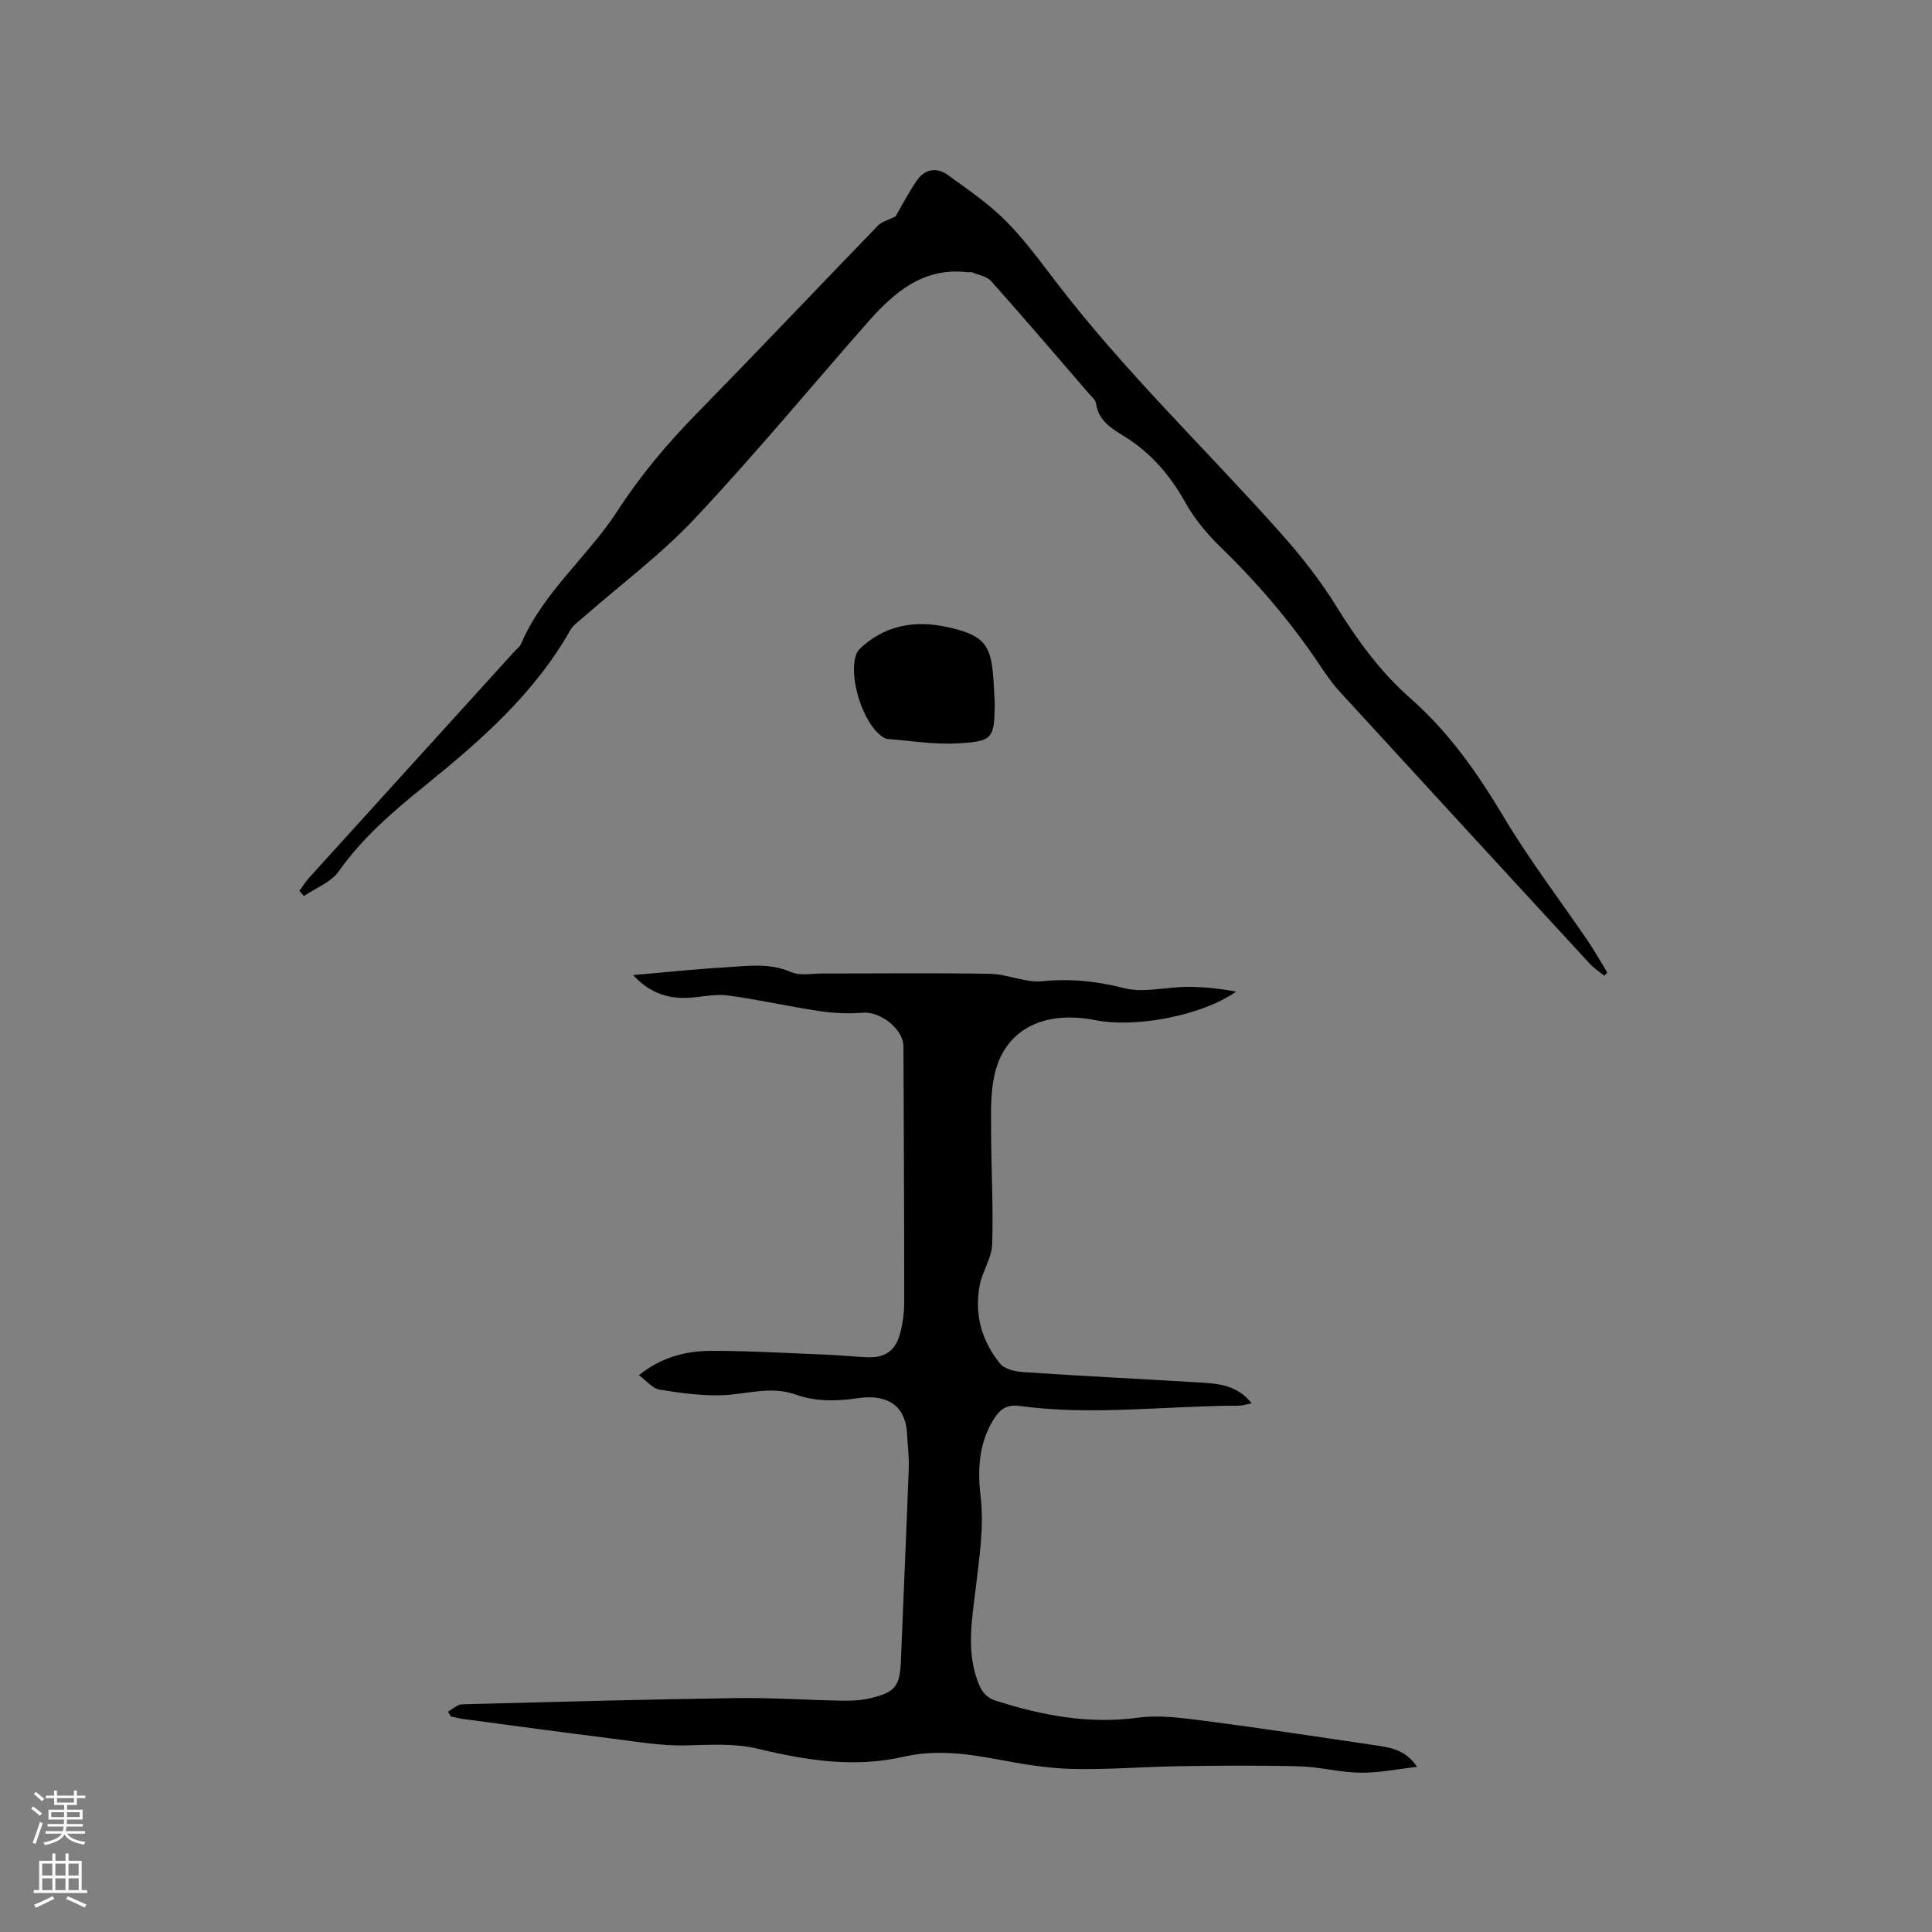 <svg enable-background="new 0 0 400 400" viewBox="0 0 400 400" xmlns="http://www.w3.org/2000/svg"><rect x="0" y="0" width="400" height="400" fill="#808080" stroke="none"/><g fill="#010000"><path d="m92.76 354.37c.97-.52 1.92-1.48 2.9-1.51 18.96-.51 37.92-1.01 56.89-1.29 7.29-.1 14.58.41 21.87.54 1.89.04 3.83-.06 5.66-.49 5.34-1.24 6.24-2.52 6.45-7.91.52-13.24 1.13-26.48 1.62-39.72.09-2.31-.23-4.64-.34-6.96-.33-7.02-5.25-8.3-10.33-7.54-4.45.67-8.66.69-12.81-.78-5.2-1.84-10.24.02-15.35.16-4.27.12-8.59-.47-12.82-1.18-1.41-.23-2.6-1.78-4.22-2.97 4.8-3.84 9.86-5.03 15.05-5.04 8.04-.01 16.08.49 24.12.81 2.64.11 5.28.38 7.93.51 3.82.18 6-1.25 6.99-4.96.57-2.12.84-4.39.84-6.59 0-17.6-.09-35.2-.16-52.8-.01-3.59-4.8-7.29-8.41-6.98-2.98.25-6.05.1-9.01-.34-6.36-.95-12.66-2.41-19.03-3.24-2.78-.36-5.69.43-8.54.51-4.35.12-7.86-1.35-10.98-4.72 6.52-.56 12.58-1.22 18.64-1.57 4.69-.27 9.38-1.08 14.05.94 1.89.82 4.38.3 6.59.3 11.55.01 23.1-.14 34.64.07 3.62.07 7.3 1.88 10.82 1.53 5.8-.57 11.18-.03 16.84 1.42 4.1 1.05 8.77-.24 13.18-.25 3.38-.01 6.75.36 10.1.98-7.14 5.01-20.82 7.55-29.1 5.92-10.97-2.16-18.96 2.05-20.99 11.53-.81 3.77-.66 7.78-.65 11.68.01 7.73.48 15.47.22 23.19-.1 2.84-2.01 5.57-2.57 8.45-1.17 6 .39 11.55 4.19 16.24.95 1.18 3.22 1.67 4.94 1.78 11.93.8 23.87 1.39 35.81 2.1 4.09.24 8.26.4 11.36 4.35-1.12.21-1.93.49-2.73.49-15.13.03-30.27 2.1-45.39.05-2.53-.34-3.95.66-5.2 2.61-3.16 4.95-3.46 10.52-2.82 15.98.76 6.44-.24 12.65-.97 18.94-.73 6.28-1.94 12.49.15 18.83.78 2.37 1.69 3.95 4.03 4.69 9.57 3.04 19.18 4.88 29.37 3.5 4.59-.62 9.44.09 14.11.69 11.65 1.51 23.27 3.3 34.9 5 3.19.47 6.43.9 8.78 4.49-3.91.44-7.82 1.25-11.72 1.21-4.21-.05-8.41-1.21-12.62-1.32-8.24-.22-16.49-.15-24.74-.03-7.52.11-15.05.76-22.55.56-5.26-.14-10.53-1.09-15.72-2.06-6.32-1.18-12.65-1.9-18.93-.46-10.25 2.35-20.22.75-30.15-1.64-4.93-1.18-9.81-.83-14.8-.7-5.23.14-10.51-.81-15.75-1.46-10.2-1.27-20.38-2.66-30.56-4.02-.83-.11-1.65-.34-2.47-.51-.22-.32-.42-.66-.61-1.01z"/><path d="m332.15 202.02c-1.02-.84-2.15-1.57-3.04-2.53-17.31-18.79-34.61-37.6-51.87-56.44-1.49-1.63-2.76-3.5-3.99-5.34-5.92-8.84-12.75-16.88-20.4-24.29-2.85-2.76-5.51-5.94-7.44-9.39-3.18-5.69-7.19-10.35-12.75-13.76-2.6-1.59-5.26-3.23-5.74-6.75-.1-.73-.92-1.39-1.47-2.03-6.72-7.79-13.4-15.61-20.24-23.28-.89-1-2.6-1.27-3.95-1.83-.27-.11-.63.02-.95-.02-9.23-1.09-15.26 4.23-20.76 10.48-11.9 13.53-23.39 27.43-35.72 40.54-7.01 7.46-15.35 13.66-23.08 20.44-.95.83-2.09 1.61-2.69 2.67-7.48 13.21-18.65 22.93-30.23 32.3-6.51 5.27-12.82 10.69-17.73 17.65-1.59 2.25-4.74 3.41-7.17 5.07-.31-.36-.63-.71-.94-1.07.68-.93 1.29-1.92 2.06-2.77 14.17-15.64 28.36-31.25 42.54-46.88.43-.47 1.02-.87 1.26-1.42 4.57-10.75 13.84-18.09 20.03-27.65 4.69-7.24 10.17-13.77 16.2-19.93 12.68-12.96 25.15-26.12 37.76-39.15.71-.73 1.9-1 3.59-1.85 1.12-1.92 2.59-4.79 4.4-7.43 1.62-2.36 4.08-2.8 6.39-1.14 4.09 2.96 8.33 5.84 11.88 9.38 3.88 3.87 7.17 8.36 10.52 12.74 14.13 18.51 30.98 34.57 46.42 51.9 4.27 4.79 8.31 9.91 11.68 15.36 4.33 7 9.09 13.53 15.27 18.96 7.97 7.01 13.92 15.49 19.34 24.58 5.29 8.89 11.63 17.16 17.46 25.74 1.42 2.09 2.66 4.32 3.98 6.48-.23.23-.43.44-.62.66z"/><path d="m205.96 145.66c-.12 7.26-.33 7.83-7.7 8.25-4.81.28-9.69-.55-14.53-.92-.39-.03-.78-.29-1.12-.52-4.01-2.77-7.07-12.59-5.29-17.11.25-.63.82-1.18 1.35-1.64 5.53-4.78 11.86-5.34 18.69-3.61 6.03 1.52 7.72 3.34 8.24 9.53.17 2 .24 4.01.36 6.02z"/></g><path d="m6.44 374.46.42-.45c.65.47 1.27.95 1.85 1.44l-.45.49c-.65-.56-1.25-1.06-1.82-1.48m.93 7.33-.63-.26c.55-1.36 1.05-2.8 1.52-4.33.19.1.38.19.59.27-.46 1.29-.95 2.73-1.48 4.32m-.38-10.38.44-.42c.43.34 1.01.82 1.74 1.44l-.49.49c-.53-.51-1.09-1.01-1.69-1.51m2.5.35h1.72v-1.04h.59v1.04h3.52v-1.04h.59v1.04h1.75v.53h-1.75v1.42h-2.03v.97h3.22v2.03h-3.24c0 .35-.01.66-.03.93h3.32v.53h-3.37c-.03.27-.08.58-.15.94h3.96v.53h-3.71c.67.92 1.93 1.48 3.79 1.68-.13.24-.23.44-.29.59-2.13-.38-3.48-1.08-4.04-2.12-.43.97-1.77 1.72-4.03 2.23-.09-.19-.2-.37-.33-.55 2.1-.42 3.37-1.03 3.81-1.83h-3.36v-.53h3.58c.08-.29.13-.61.16-.94h-3.33v-.53h3.39c.02-.27.04-.58.04-.93h-3.23v-2.03h3.25v-.97h-2.07v-1.42h-1.73zm1.12 3.44v1h2.65c.01-.3.02-.44.01-.4v-.25-.35zm1.19-2h3.52v-.91h-3.52zm4.71 2h-2.63v.59c0 .15-.01.28-.01.4h2.64z" fill="#fbfafc"/><path d="m13.56 383.74h.63v1.52h2.72v6.07h1.13v.6h-11.06v-.6h1.13v-6.07h2.73v-1.52h.63v1.52h2.1v-1.52zm-2.69 8.83.38.56c-1.24.63-2.53 1.25-3.85 1.85-.1-.21-.21-.42-.34-.63 1.36-.55 2.63-1.15 3.81-1.78m-2.13-4.27h2.1v-2.45h-2.1zm0 3.04h2.1v-2.46h-2.1zm2.72-3.04h2.1v-2.45h-2.1zm0 3.04h2.1v-2.46h-2.1zm6.07 3.6c-1.41-.71-2.7-1.3-3.86-1.78l.35-.56c1.45.62 2.75 1.19 3.88 1.72zm-1.25-9.09h-2.1v2.45h2.1zm-2.09 5.49h2.1v-2.46h-2.1z" fill="#fbfafc"/></svg>